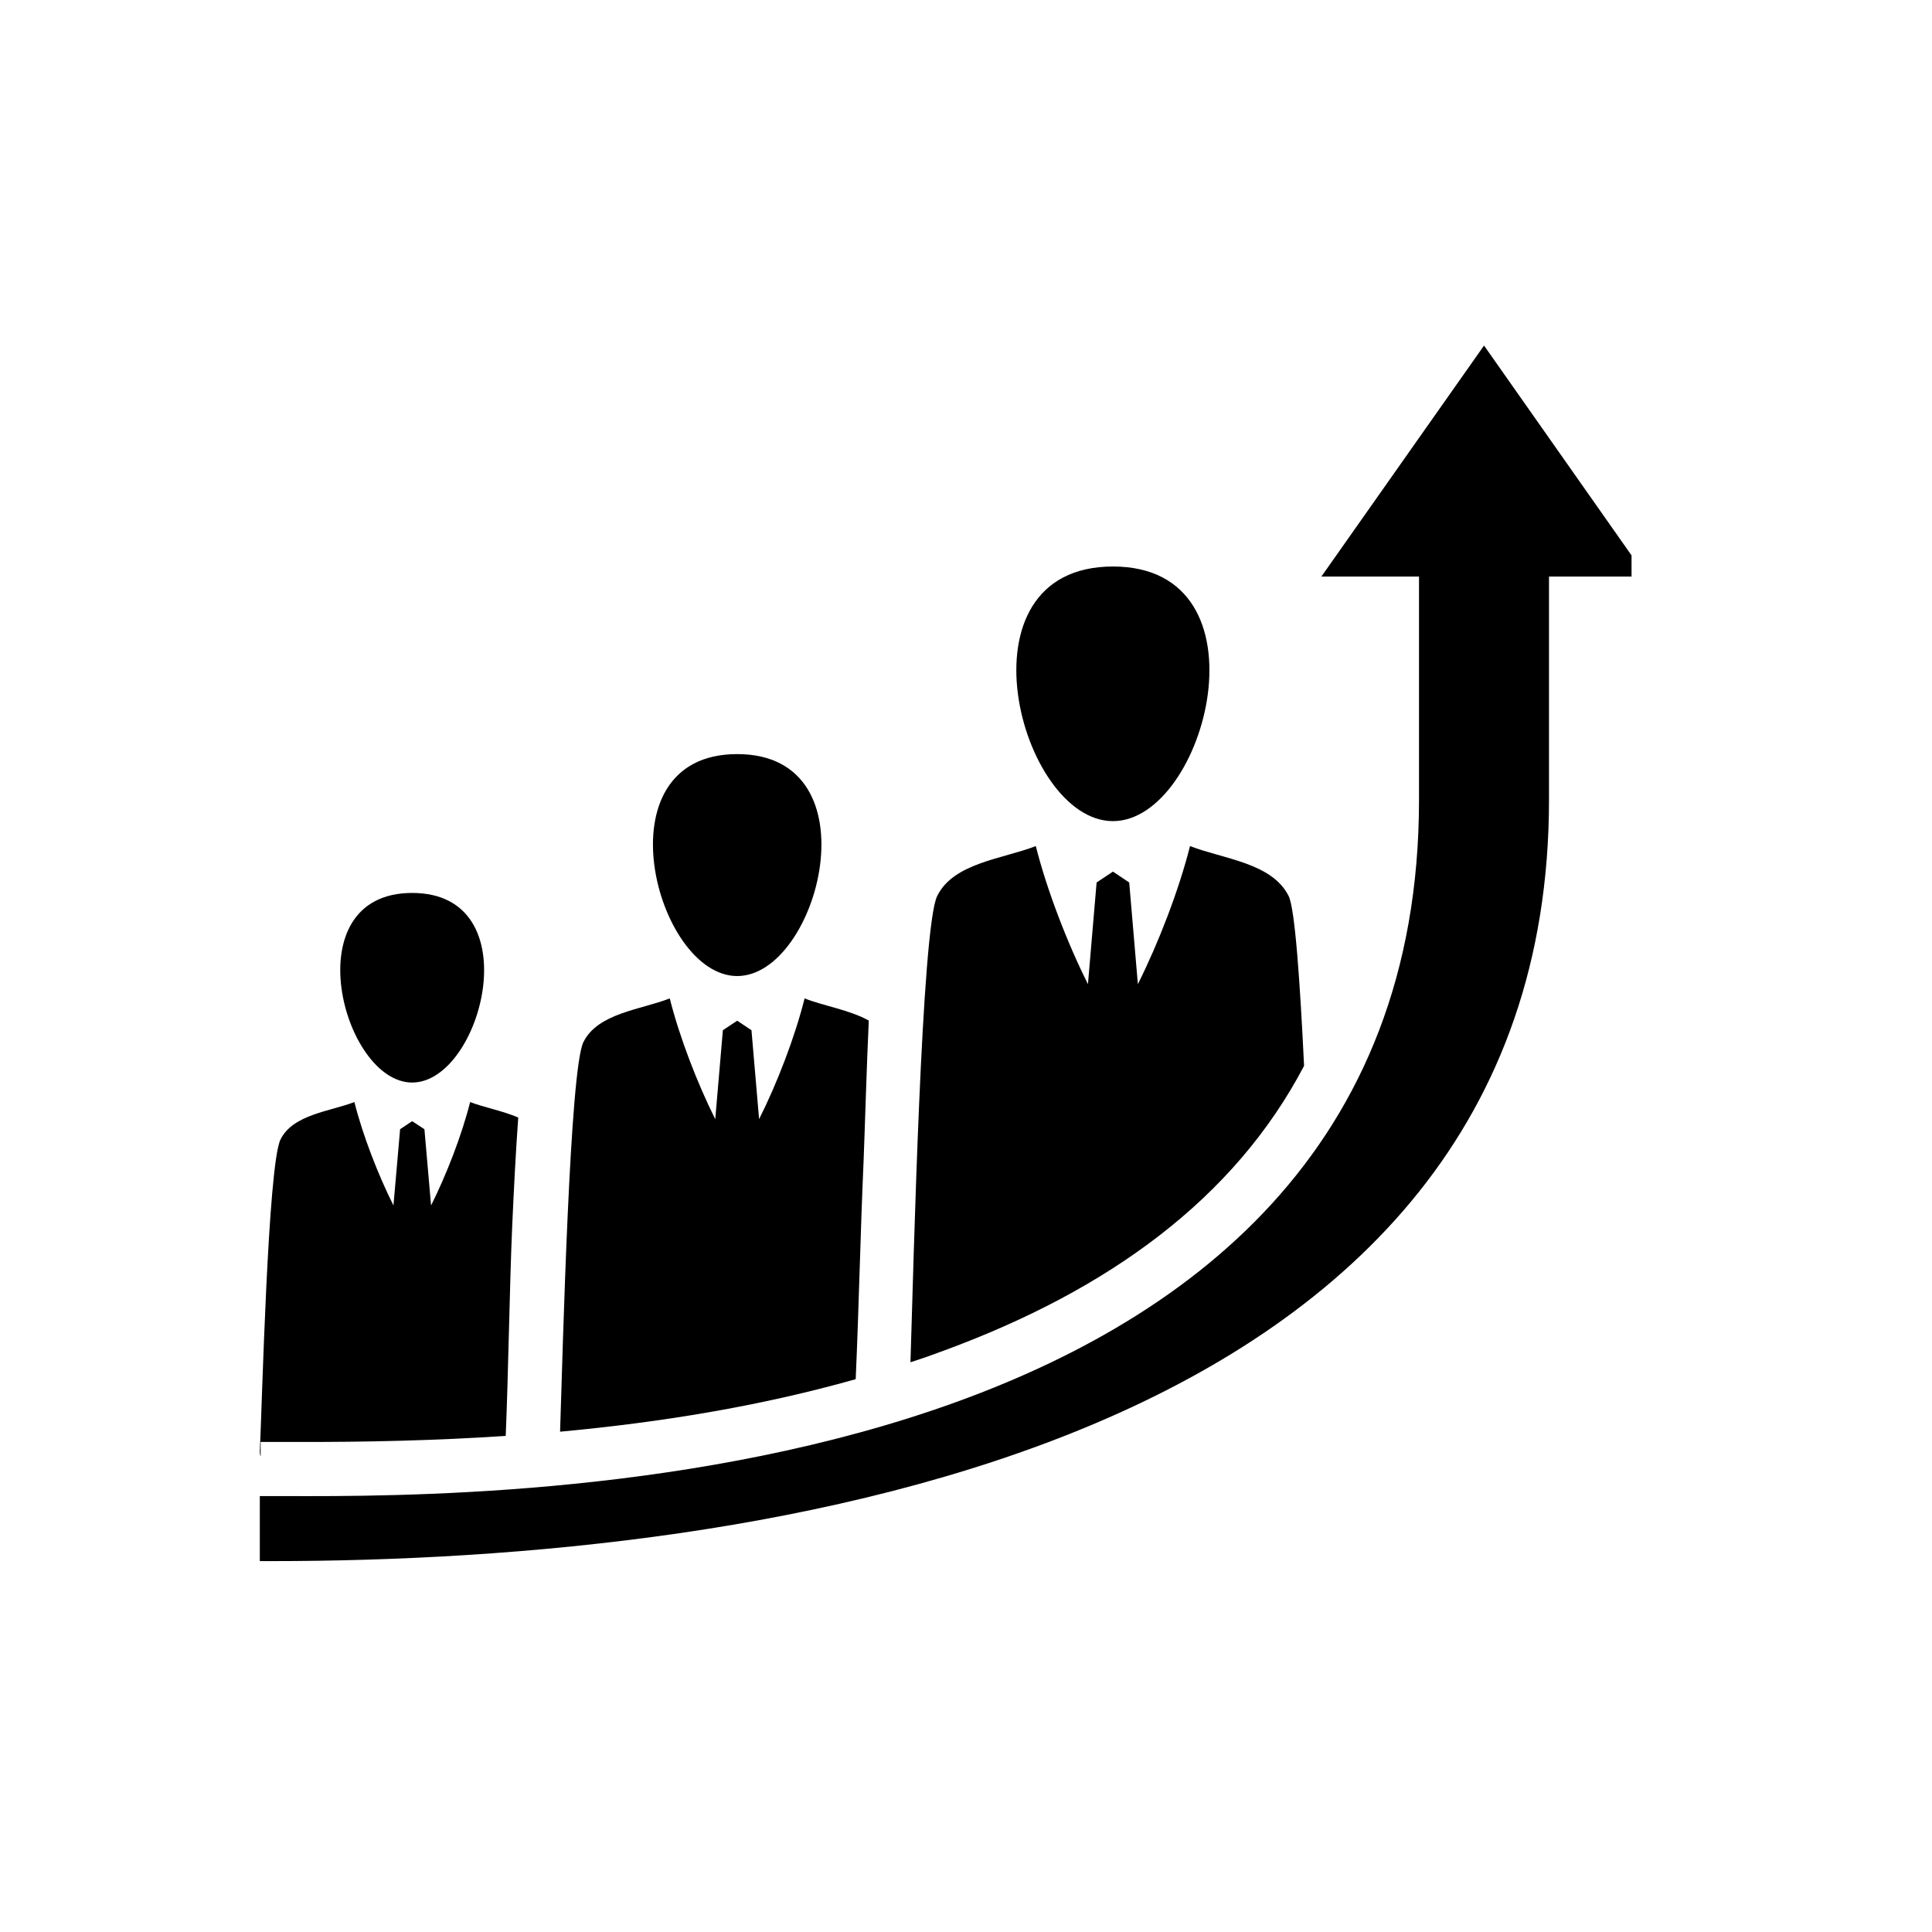 <svg xmlns="http://www.w3.org/2000/svg" xmlns:xlink="http://www.w3.org/1999/xlink" width="50" zoomAndPan="magnify" viewBox="0 0 37.5 37.5" height="50" preserveAspectRatio="xMidYMid meet" version="1.0"><defs><clipPath id="fa2553751a"><path d="M 5.023 6.707 L 31.668 6.707 L 31.668 30.391 L 5.023 30.391 Z M 5.023 6.707 " clip-rule="nonzero"/></clipPath><clipPath id="831003052d"><path d="M 5.023 10 L 26 10 L 26 29 L 5.023 29 Z M 5.023 10 " clip-rule="nonzero"/></clipPath></defs><g clip-path="url(#fa2553751a)"><path fill="#000000" d="M 25.648 11.191 L 28.805 6.707 L 31.957 11.191 L 30.066 11.191 L 30.066 15.523 C 30.066 28.098 14.852 30.301 5.258 30.301 L 5.043 30.301 L 5.043 29.039 C 5.254 29.039 5.445 29.039 5.551 29.039 C 9.668 29.051 27.543 29.102 27.543 15.523 L 27.543 11.191 Z M 25.648 11.191 " fill-opacity="1" fill-rule="evenodd"/></g><g clip-path="url(#831003052d)"><path fill="#000000" d="M 8 21.762 L 7.766 21.918 L 7.637 23.398 C 7.34 22.805 7.039 22.031 6.879 21.391 C 6.398 21.574 5.684 21.633 5.445 22.117 C 5.199 22.613 5.086 27.293 5.043 28.176 C 5.043 28.207 5.047 28.242 5.059 28.27 L 5.059 27.988 L 5.762 27.988 C 7.102 27.992 8.457 27.961 9.816 27.871 C 9.867 26.664 9.891 24.961 9.941 23.816 C 9.973 23.109 10.008 22.398 10.059 21.691 C 9.758 21.562 9.402 21.496 9.125 21.391 C 8.965 22.031 8.664 22.805 8.367 23.398 L 8.238 21.918 Z M 21.602 16.918 L 21.285 17.129 L 21.117 19.102 C 20.719 18.309 20.32 17.277 20.105 16.422 C 19.465 16.672 18.508 16.746 18.191 17.391 C 17.887 18 17.734 24.5 17.672 26.441 C 17.895 26.371 18.113 26.293 18.332 26.211 C 21.516 25.039 23.961 23.266 25.312 20.688 C 25.234 19.078 25.137 17.641 25.012 17.391 C 24.691 16.746 23.738 16.672 23.098 16.422 C 22.883 17.277 22.484 18.309 22.086 19.102 L 21.918 17.129 Z M 21.602 15.938 C 23.418 15.938 24.699 10.996 21.602 10.996 C 18.5 10.996 19.785 15.938 21.602 15.938 Z M 14.309 19.812 L 14.031 19.996 L 13.883 21.723 C 13.535 21.027 13.188 20.129 13 19.379 C 12.441 19.598 11.602 19.664 11.324 20.227 C 11.059 20.758 10.926 26.125 10.871 27.789 C 12.816 27.609 14.746 27.297 16.609 26.77 C 16.672 25.363 16.699 23.953 16.762 22.543 C 16.789 21.859 16.82 20.734 16.863 19.809 C 16.492 19.602 15.992 19.527 15.617 19.379 C 15.43 20.129 15.082 21.031 14.734 21.723 L 14.586 19.996 Z M 14.309 18.945 C 15.895 18.945 17.012 14.637 14.309 14.637 C 11.605 14.637 12.723 18.945 14.309 18.945 Z M 8 21.012 C 9.355 21.012 10.309 17.332 8 17.332 C 5.691 17.332 6.648 21.012 8 21.012 Z M 8 21.012 " fill-opacity="1" fill-rule="evenodd"/></g></svg>